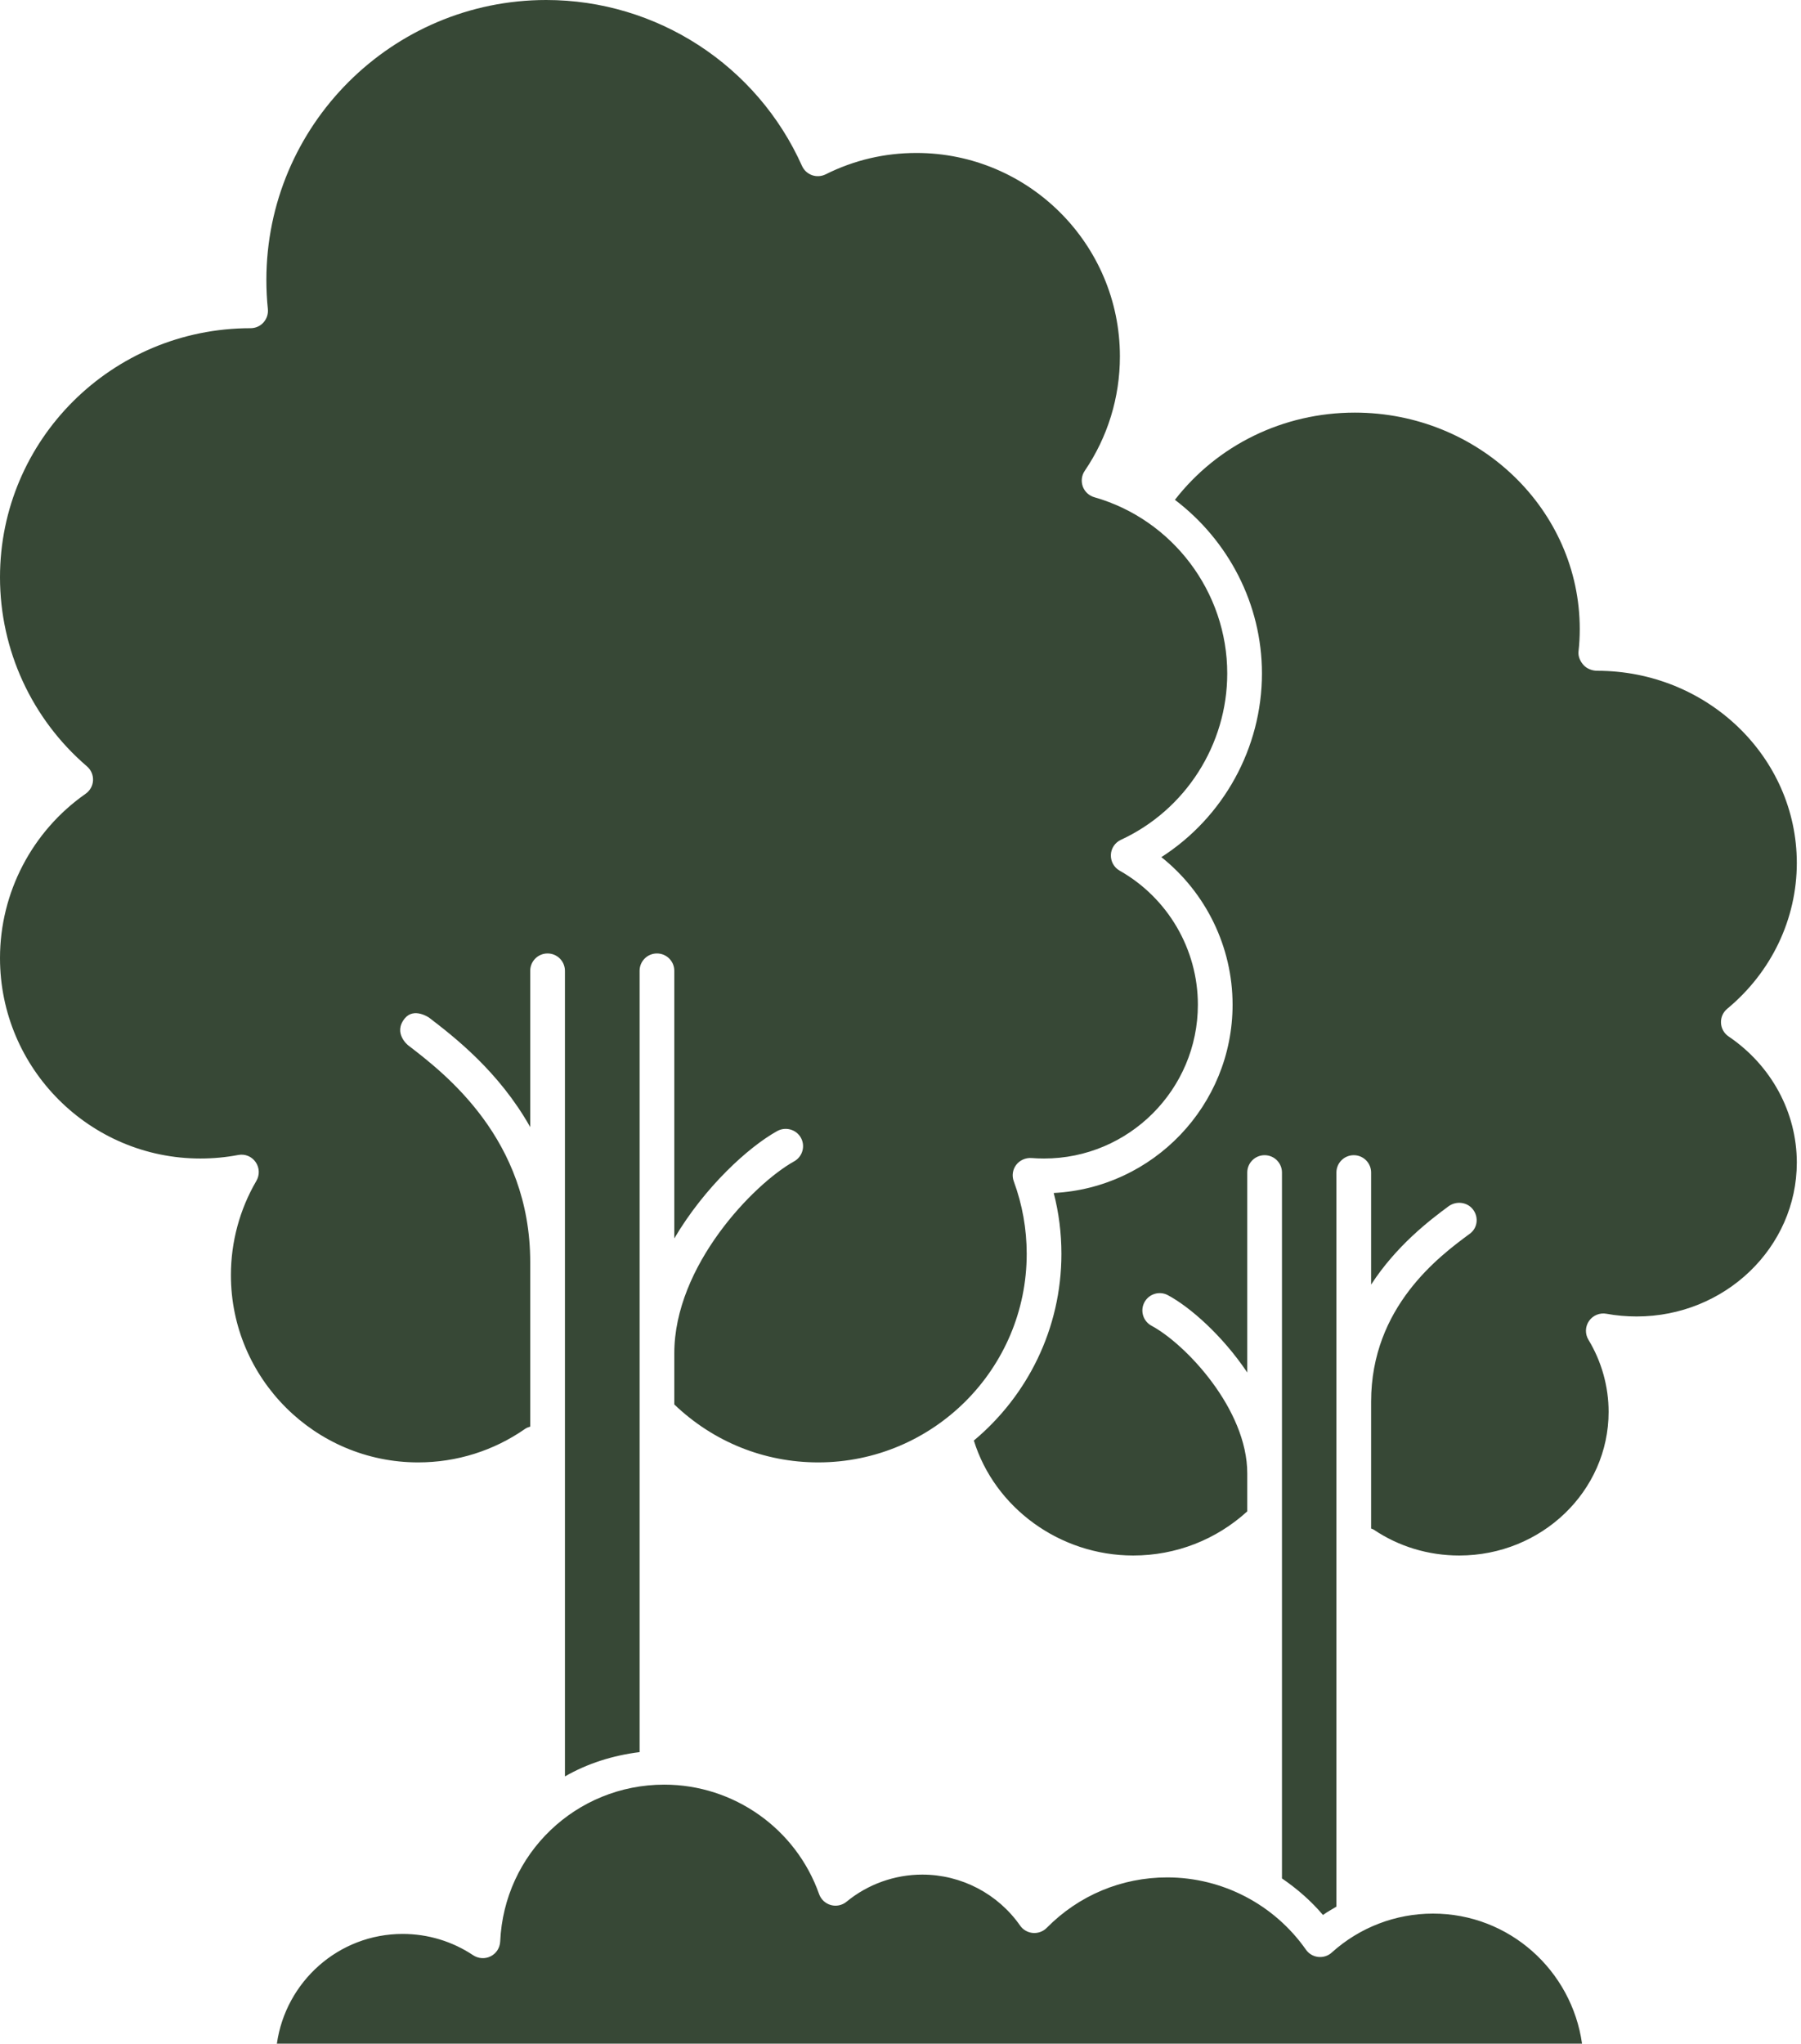 <svg xmlns="http://www.w3.org/2000/svg" width="52" height="59" viewBox="0 0 52 59" fill="none"><path d="M6.667 36.812C6.667 39.794 9.093 42.219 12.073 42.219C13.186 42.219 14.255 41.883 15.164 41.249C15.209 41.218 15.259 41.201 15.309 41.186V36.437C15.309 32.88 12.839 30.987 11.783 30.177C11.783 30.177 11.341 29.827 11.686 29.402C11.954 29.072 12.393 29.382 12.393 29.382C13.107 29.93 14.403 30.929 15.309 32.539V28.027C15.309 27.75 15.533 27.526 15.81 27.526C16.087 27.526 16.311 27.75 16.311 28.027V51.285C16.959 50.912 17.691 50.679 18.467 50.583V40.789C18.465 40.765 18.465 40.742 18.467 40.718V28.027C18.467 27.75 18.691 27.526 18.968 27.526C19.245 27.526 19.469 27.75 19.469 28.027V35.752C20.347 34.265 21.61 33.114 22.442 32.652C22.682 32.521 22.988 32.604 23.124 32.846C23.258 33.088 23.171 33.393 22.929 33.528C21.76 34.178 19.469 36.544 19.469 39.069V40.546C20.593 41.622 22.058 42.219 23.624 42.219C26.943 42.219 29.644 39.519 29.644 36.199C29.644 35.48 29.518 34.776 29.271 34.105C29.211 33.945 29.237 33.765 29.341 33.629C29.445 33.492 29.616 33.421 29.78 33.432C29.901 33.442 30.022 33.446 30.145 33.446C32.594 33.446 34.586 31.453 34.586 29.005C34.586 27.407 33.721 25.925 32.328 25.136C32.164 25.043 32.067 24.867 32.074 24.679C32.081 24.491 32.194 24.324 32.364 24.245C34.229 23.383 35.434 21.498 35.434 19.442C35.434 17.09 33.856 14.999 31.597 14.355C31.442 14.311 31.318 14.195 31.263 14.045C31.209 13.893 31.229 13.725 31.32 13.592C31.983 12.616 32.335 11.474 32.335 10.29C32.335 7.051 29.7 4.416 26.461 4.416C25.539 4.416 24.656 4.624 23.837 5.034C23.715 5.094 23.572 5.103 23.445 5.057C23.316 5.011 23.212 4.914 23.156 4.79C21.855 1.88 18.957 0 15.773 0C11.316 0 7.691 3.626 7.691 8.082C7.691 8.366 7.705 8.646 7.734 8.922C7.748 9.064 7.702 9.204 7.607 9.31C7.513 9.415 7.378 9.475 7.236 9.475C3.226 9.475 0 12.701 0 16.666C0 18.766 0.916 20.756 2.511 22.125C2.629 22.226 2.693 22.375 2.686 22.53C2.679 22.684 2.599 22.827 2.472 22.916C0.925 23.998 0 25.772 0 27.659C0 30.851 2.596 33.446 5.786 33.446C6.153 33.446 6.52 33.412 6.878 33.344C7.075 33.306 7.268 33.387 7.38 33.548C7.493 33.708 7.502 33.92 7.403 34.09C6.922 34.912 6.667 35.853 6.667 36.812Z" fill="#374836"></path><path d="M41.376 55.245C40.293 55.245 39.255 55.644 38.451 56.37C38.346 56.466 38.204 56.511 38.06 56.496C37.917 56.48 37.788 56.404 37.706 56.286C36.79 54.98 35.293 54.2 33.701 54.2C32.384 54.2 31.147 54.718 30.222 55.657C30.117 55.762 29.972 55.816 29.822 55.804C29.674 55.791 29.539 55.714 29.454 55.592C28.81 54.67 27.753 54.119 26.629 54.119C25.832 54.119 25.055 54.397 24.441 54.903C24.313 55.007 24.144 55.042 23.989 54.998C23.831 54.954 23.705 54.836 23.65 54.683C22.982 52.792 21.186 51.522 19.179 51.522C16.634 51.522 14.553 53.512 14.442 56.052C14.433 56.233 14.33 56.396 14.168 56.477C14.007 56.56 13.815 56.547 13.663 56.448C13.059 56.045 12.353 55.832 11.626 55.832C9.771 55.832 8.248 57.214 7.994 59H45.678C45.379 56.884 43.574 55.245 41.376 55.245Z" fill="#374836"></path><path d="M49.909 29.922C49.779 29.834 49.697 29.689 49.69 29.532C49.682 29.374 49.749 29.222 49.871 29.122C51.147 28.065 51.879 26.531 51.879 24.914C51.879 21.854 49.292 19.365 46.112 19.365C45.97 19.365 45.815 19.304 45.72 19.199C45.625 19.092 45.561 18.951 45.576 18.809C45.6 18.596 45.612 18.381 45.612 18.162C45.612 14.716 42.698 11.912 39.117 11.912C37.05 11.912 35.148 12.851 33.923 14.43C35.462 15.597 36.436 17.435 36.436 19.442C36.436 21.599 35.32 23.599 33.532 24.745C34.817 25.769 35.588 27.335 35.588 29.005C35.588 31.912 33.295 34.295 30.424 34.441C30.572 35.012 30.646 35.601 30.646 36.199C30.646 38.362 29.661 40.299 28.118 41.588C28.717 43.524 30.594 44.907 32.719 44.907C33.96 44.907 35.116 44.448 36.012 43.633V42.536C36.012 40.687 34.239 38.807 33.248 38.274C33.004 38.143 32.912 37.84 33.043 37.596C33.174 37.352 33.479 37.261 33.721 37.392C34.36 37.734 35.298 38.558 36.012 39.624V33.851C36.012 33.574 36.236 33.35 36.513 33.35C36.79 33.35 37.014 33.574 37.014 33.851V43.837C37.015 43.857 37.015 43.877 37.014 43.897V54.23C37.45 54.528 37.852 54.877 38.198 55.285C38.321 55.194 38.456 55.124 38.586 55.044V33.851C38.586 33.574 38.81 33.35 39.087 33.35C39.364 33.35 39.588 33.574 39.588 33.851V37.086C40.322 35.958 41.276 35.23 41.824 34.825C42.047 34.662 42.368 34.7 42.534 34.923C42.698 35.145 42.661 35.452 42.439 35.617L42.419 35.631C41.572 36.258 39.588 37.725 39.588 40.466V44.128C39.612 44.139 39.637 44.143 39.66 44.158C40.386 44.648 41.241 44.907 42.133 44.907C44.511 44.907 46.445 43.047 46.445 40.761C46.445 40.029 46.244 39.309 45.863 38.679C45.761 38.51 45.767 38.298 45.88 38.135C45.992 37.973 46.192 37.892 46.383 37.928C46.665 37.98 46.959 38.006 47.256 38.006C49.805 38.006 51.879 36.012 51.879 33.562C51.879 32.115 51.143 30.756 49.909 29.922Z" fill="#374836"></path></svg>